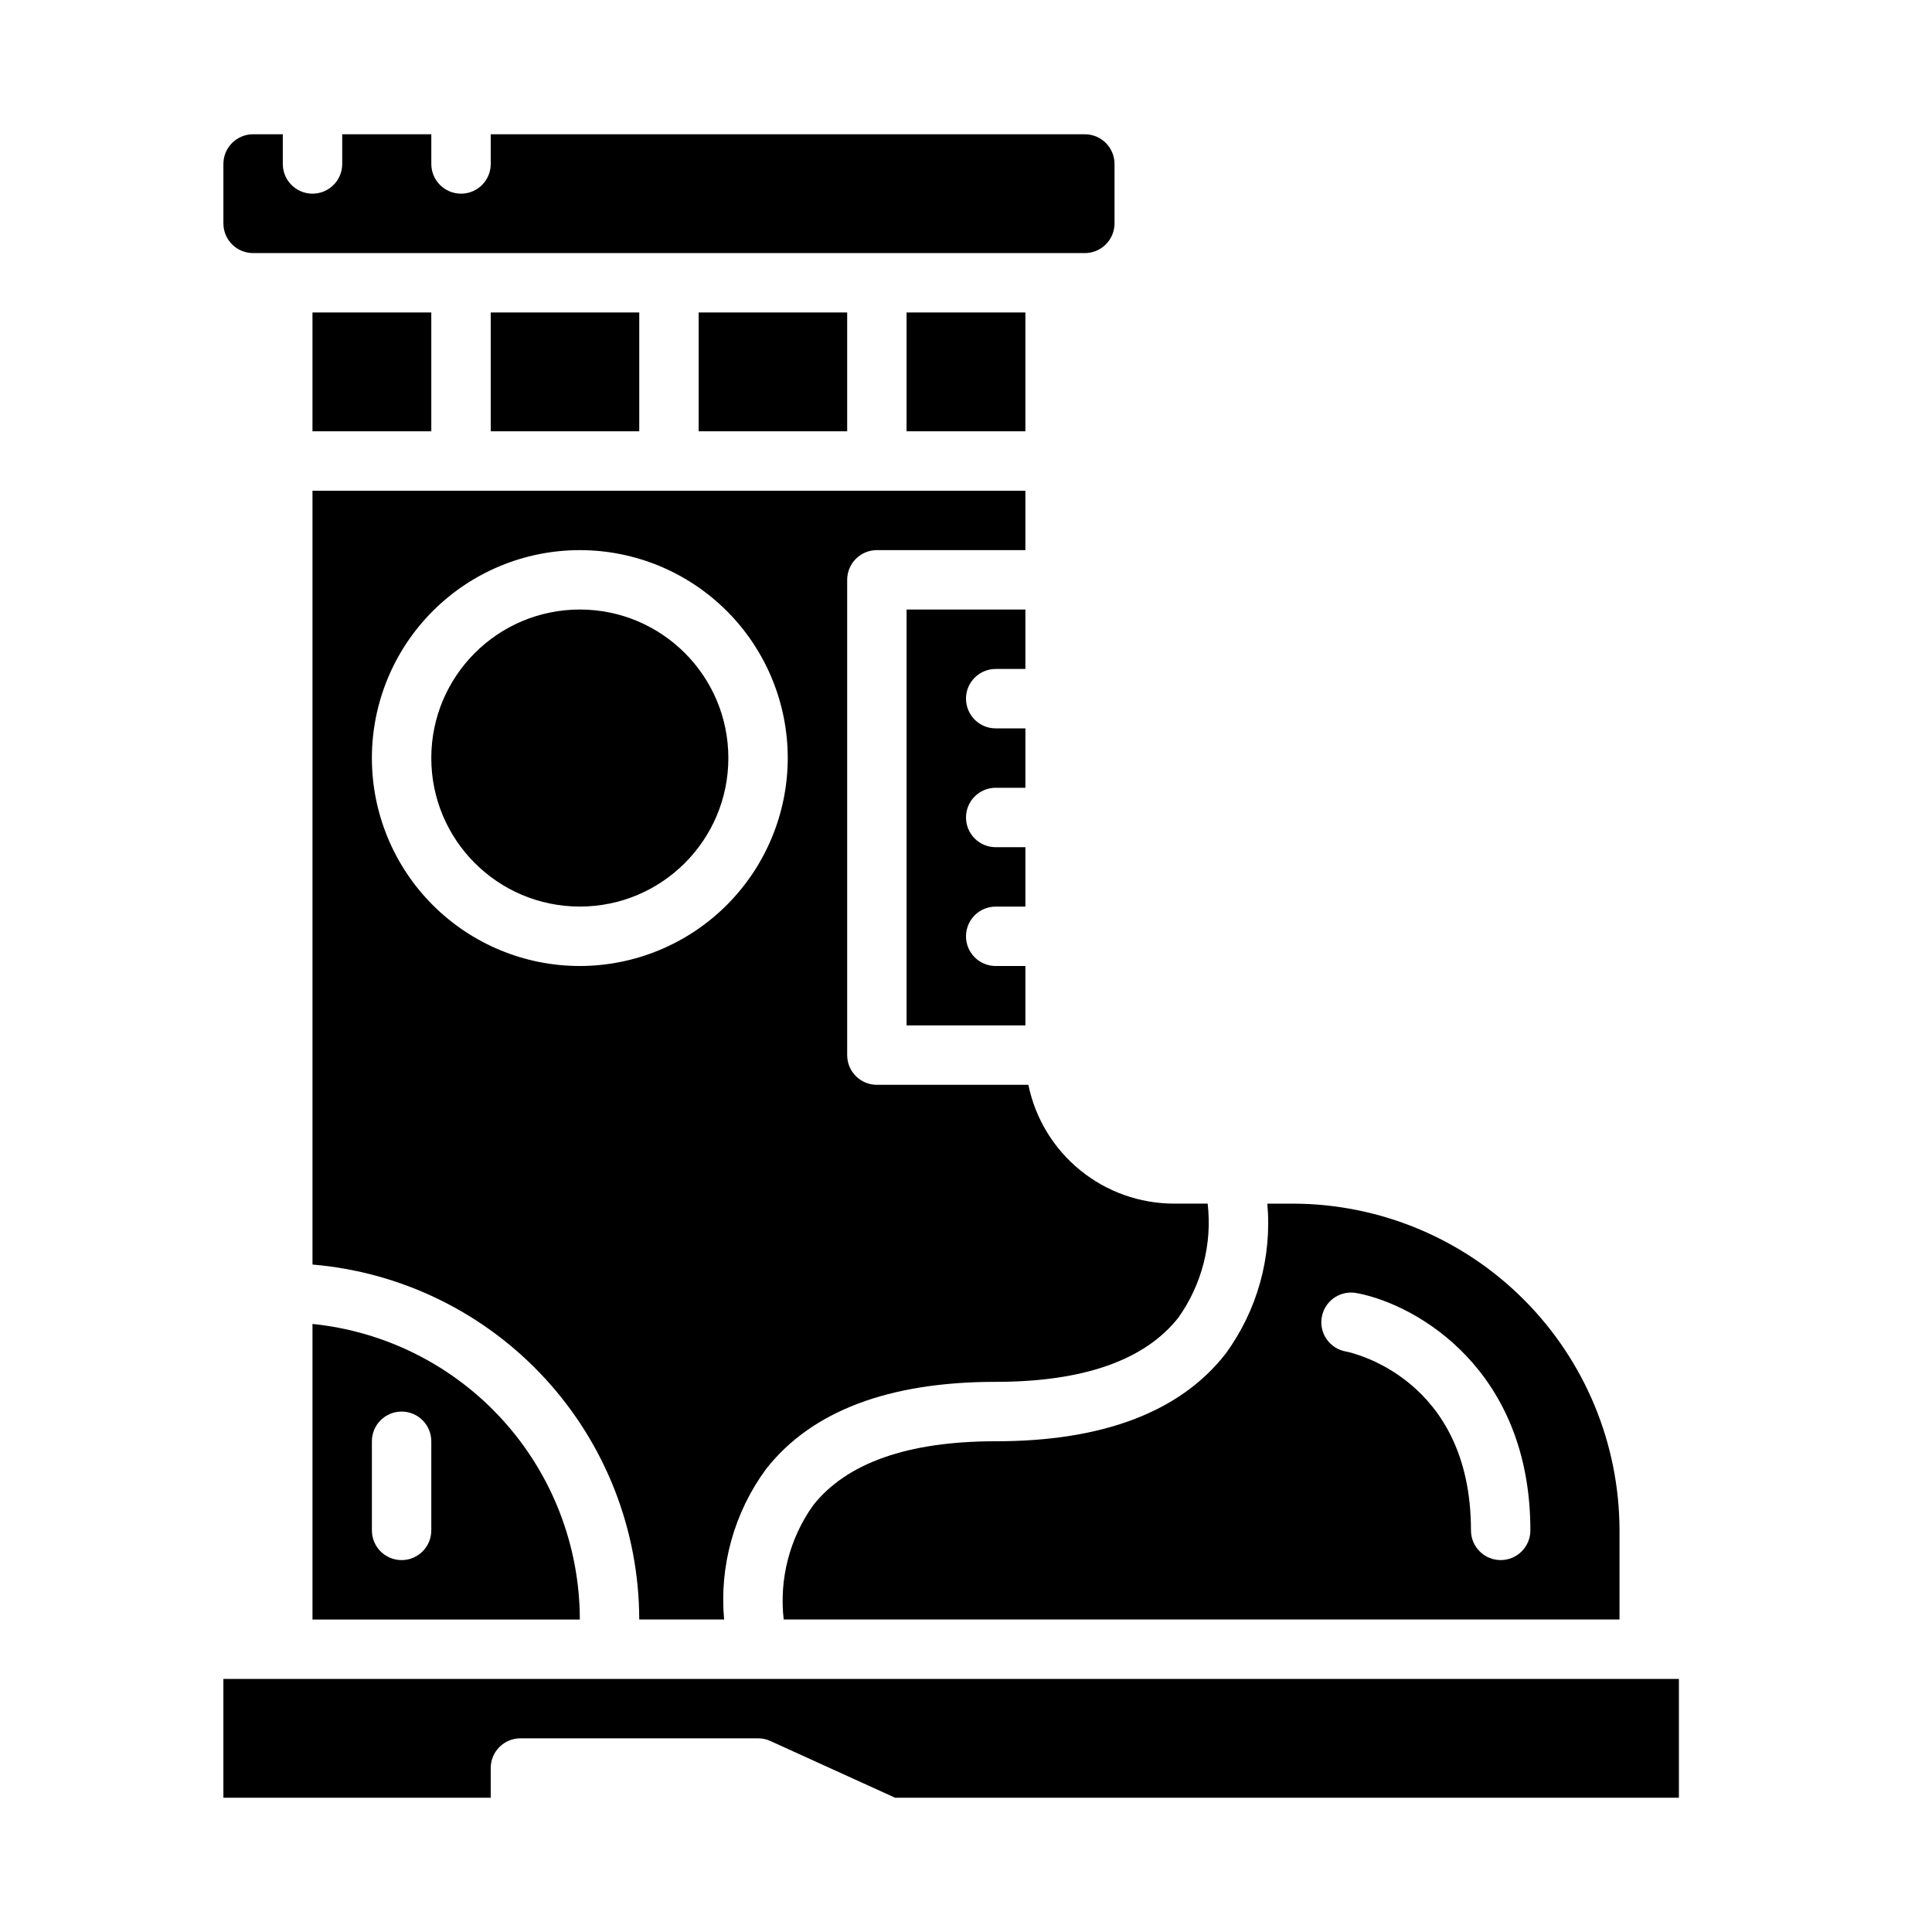 <?xml version="1.0" encoding="UTF-8"?>
<!-- Uploaded to: SVG Find, www.svgrepo.com, Generator: SVG Find Mixer Tools -->
<svg fill="#000000" width="800px" height="800px" version="1.1" viewBox="144 144 512 512" xmlns="http://www.w3.org/2000/svg">
 <g>
  <path d="m226.81 494.86v78.328h70.852c-0.023-19.508-7.281-38.316-20.367-52.785s-31.074-23.57-50.484-25.543zm31.488 54.711c0 4.348-3.523 7.871-7.871 7.871-4.348 0-7.871-3.523-7.871-7.871v-23.617c0-4.348 3.523-7.871 7.871-7.871 4.348 0 7.871 3.523 7.871 7.871z"/>
  <path d="m274.05 226.81h39.359v31.488h-39.359z"/>
  <path d="m226.81 226.81h31.488v31.488h-31.488z"/>
  <path d="m337.02 344.89c0 21.738-17.625 39.359-39.359 39.359-21.738 0-39.363-17.621-39.363-39.359s17.625-39.359 39.363-39.359c21.734 0 39.359 17.621 39.359 39.359"/>
  <path d="m407.87 525.95c-23.238 0-39.527 5.731-48.414 17.02-6.227 8.77-8.992 19.531-7.769 30.215h221.5v-23.617c-0.027-22.957-9.16-44.965-25.395-61.199-16.23-16.234-38.242-25.367-61.199-25.391h-6.738c1.27 14.176-2.672 28.328-11.082 39.809-12.004 15.371-32.496 23.164-60.898 23.164zm96.039-39.203c15.809 3.148 45.656 20.348 45.656 62.82 0 4.348-3.523 7.871-7.871 7.871-4.348 0-7.871-3.523-7.871-7.871 0-40.312-31.684-47.113-33.062-47.391-2.109-0.344-3.984-1.531-5.199-3.289-1.215-1.754-1.664-3.926-1.242-6.019 0.418-2.094 1.668-3.93 3.465-5.082s3.984-1.527 6.062-1.035z"/>
  <path d="m416.53 431.49h-40.148c-4.348 0-7.871-3.527-7.871-7.875v-125.95c0-4.348 3.523-7.875 7.871-7.875h39.359v-15.742h-188.93v205.07c23.59 1.988 45.578 12.754 61.609 30.172 16.035 17.418 24.949 40.215 24.984 63.891h22.492c-1.281-14.176 2.656-28.332 11.074-39.809 12.004-15.375 32.496-23.168 60.898-23.168 23.238 0 39.527-5.731 48.414-17.02 6.231-8.766 8.996-19.527 7.762-30.211h-8.945c-9.07-0.012-17.859-3.152-24.883-8.887-7.027-5.734-11.863-13.719-13.688-22.602zm-118.87-31.488c-14.617 0-28.633-5.809-38.965-16.141-10.336-10.336-16.141-24.352-16.141-38.965s5.805-28.629 16.141-38.965c10.332-10.332 24.348-16.141 38.965-16.141 14.613 0 28.629 5.809 38.961 16.141 10.336 10.336 16.141 24.352 16.141 38.965-0.016 14.609-5.828 28.617-16.156 38.945-10.332 10.332-24.336 16.141-38.945 16.16z"/>
  <path d="m407.87 321.28h7.871v-15.742h-31.488v110.21h31.488v-15.742h-7.871c-4.348 0-7.871-3.527-7.871-7.875s3.523-7.871 7.871-7.871h7.871v-15.742h-7.871c-4.348 0-7.871-3.527-7.871-7.875 0-4.348 3.523-7.871 7.871-7.871h7.871v-15.742h-7.871c-4.348 0-7.871-3.527-7.871-7.875 0-4.348 3.523-7.871 7.871-7.871z"/>
  <path d="m211.07 211.07h220.42c2.086 0 4.09-0.828 5.566-2.305 1.473-1.477 2.305-3.481 2.305-5.566v-15.746c0-2.086-0.832-4.09-2.305-5.566-1.477-1.477-3.481-2.305-5.566-2.305h-157.44v7.871c0 4.348-3.523 7.871-7.871 7.871-4.348 0-7.875-3.523-7.875-7.871v-7.871h-23.613v7.871c0 4.348-3.527 7.871-7.875 7.871s-7.871-3.523-7.871-7.871v-7.871h-7.871c-4.348 0-7.871 3.523-7.871 7.871v15.746c0 2.086 0.828 4.09 2.305 5.566 1.477 1.477 3.477 2.305 5.566 2.305z"/>
  <path d="m203.2 588.93v31.488h70.848v-7.871c0-4.348 3.523-7.871 7.871-7.871h62.977c1.125-0.004 2.238 0.238 3.258 0.707l33.062 15.035h207.71v-31.488z"/>
  <path d="m384.25 226.81h31.488v31.488h-31.488z"/>
  <path d="m329.15 226.81h39.359v31.488h-39.359z"/>
 </g>
</svg>